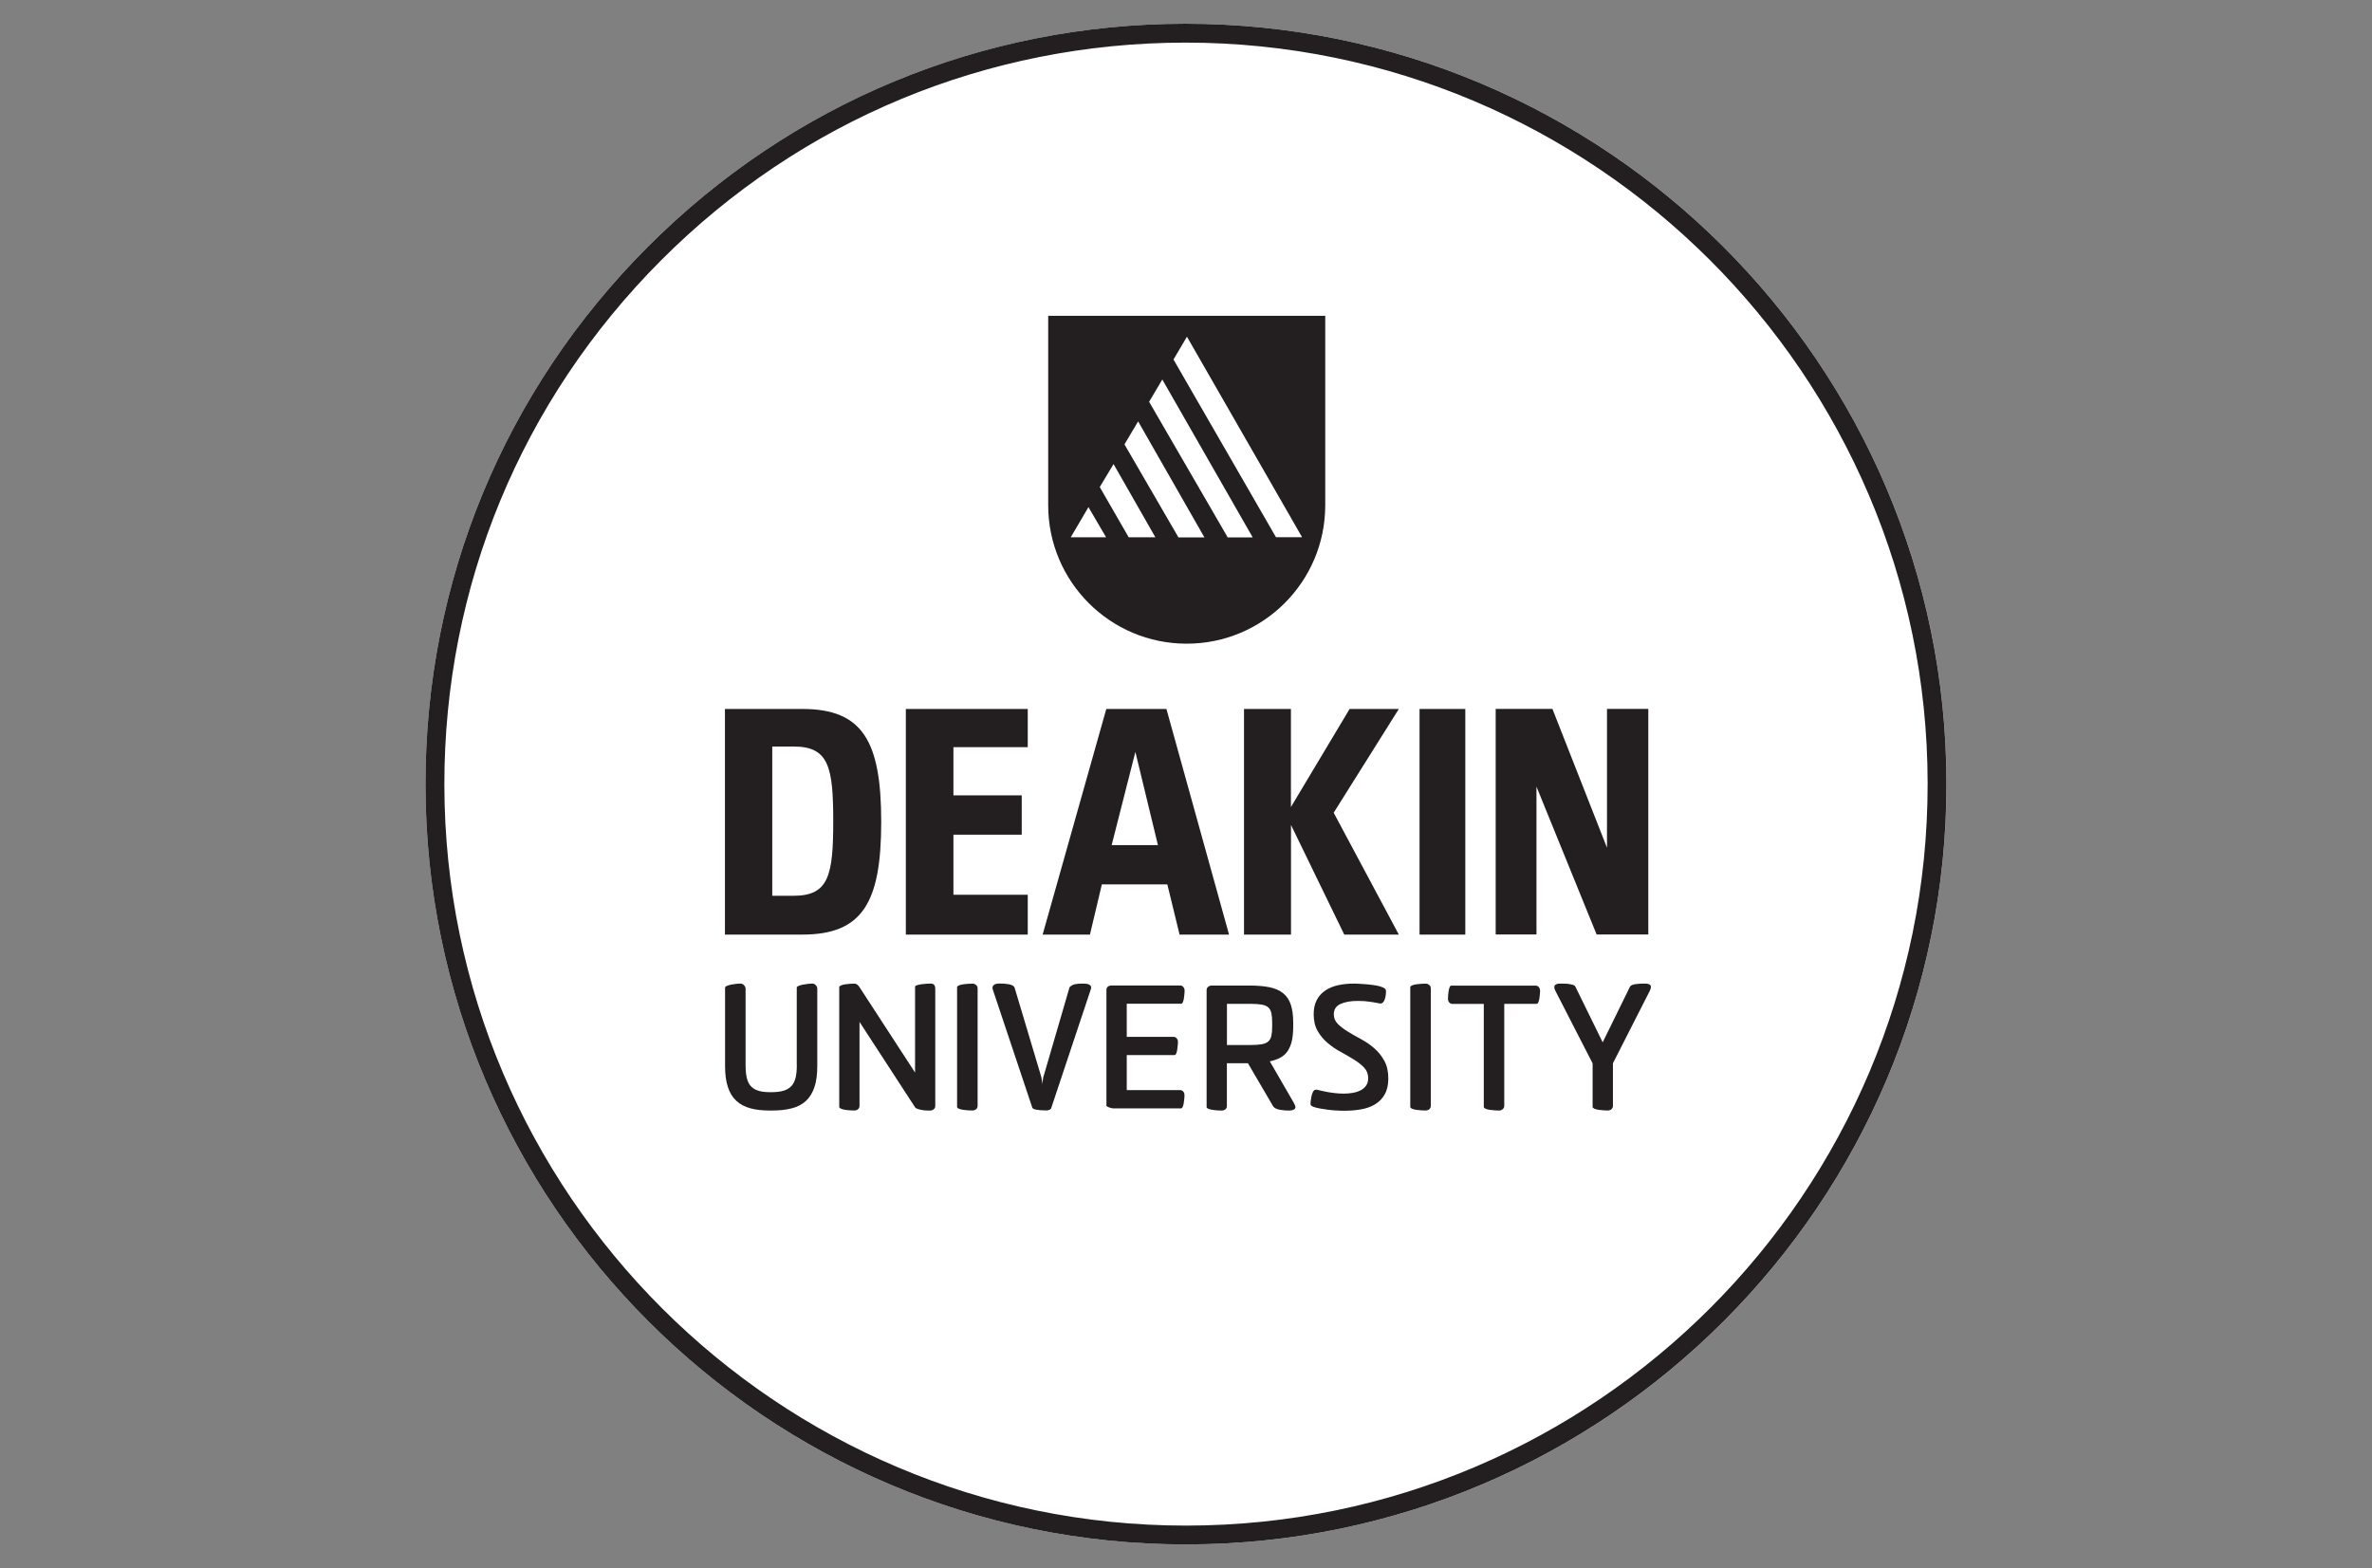 <?xml version="1.0" encoding="UTF-8"?>
<svg id="Layer_1" data-name="Layer 1" xmlns="http://www.w3.org/2000/svg" xmlns:xlink="http://www.w3.org/1999/xlink" viewBox="0 0 36.293 24">
  <rect x="0" y="0" width="36.293" height="24" fill="#808080" stroke="none"/>
  <defs>
    <style>
      .cls-1 {
        fill: #fff;
      }

      .cls-2, .cls-3, .cls-4 {
        fill: none;
      }

      .cls-3 {
        clip-path: url(#clippath);
      }

      .cls-4 {
        clip-path: url(#clippath-1);
      }

      .cls-5 {
        fill: #231f20;
      }
    </style>
    <clipPath id="clippath">
      <rect class="cls-2" x="3.057" y="-3.089" width="30.178" height="30.178"/>
    </clipPath>
    <clipPath id="clippath-1">
      <rect class="cls-2" x="3.057" y="-3.089" width="30.178" height="30.178"/>
    </clipPath>
  </defs>
  <g id="Vector_Smart_Object" data-name="Vector Smart Object">
    <g class="cls-3">
      <g class="cls-4">
        <path class="cls-1" d="m18.145,23.636c-6.41,0-11.63-5.215-11.635-11.626-.003-3.108,1.205-6.032,3.401-8.232C12.107,1.579,15.028.366,18.136.363c6.421,0,11.641,5.216,11.647,11.627.005,6.416-5.21,11.641-11.626,11.646h-.011Z"/>
        <path class="cls-5" d="m18.136.652h0c6.257,0,11.353,5.086,11.358,11.338.005,6.257-5.081,11.352-11.337,11.358h-.011c-6.251,0-11.341-5.086-11.347-11.337-.003-3.031,1.175-5.882,3.317-8.028C12.256,1.838,15.105.655,18.136.652m0-.289c-3.108.002-6.029,1.215-8.225,3.415-2.196,2.2-3.404,5.123-3.401,8.232.005,6.41,5.225,11.626,11.635,11.626h.011c6.416-.006,11.632-5.23,11.626-11.647-.006-6.411-5.226-11.626-11.647-11.626"/>
        <path class="cls-5" d="m16.038,4.833v2.899c0,1.17.948,2.119,2.119,2.119s2.12-.948,2.12-2.119v-2.899h-4.239Zm.345,3.39l.271-.462.27.462h-.541Zm.887,0l-.443-.769.211-.352.64,1.121h-.408Zm.76,0l-.825-1.422.209-.352,1.014,1.775h-.398Zm.754,0l-1.202-2.074.202-.341,1.383,2.416h-.384Zm.74,0l-1.569-2.721.206-.349,1.762,3.069h-.399Z"/>
        <path class="cls-5" d="m11.816,13.709h.329c.537,0,.604-.317.604-1.142s-.067-1.142-.604-1.142h-.329v2.284Zm.46-2.859c.921,0,1.207.489,1.207,1.727s-.287,1.726-1.208,1.726h-1.183v-3.453h1.184Zm1.584,0h1.865v.585h-1.137v.737h1.045v.602h-1.045v.92h1.137v.609h-1.865v-3.453Zm3.857,2.084l-.345-1.427-.363,1.427h.708Zm.144.601h-1.002l-.182.768h-.724l.974-3.453h.92l.958,3.453h-.757l-.187-.768Zm1.172-2.685h.719v1.501l.898-1.501h.753l-.997,1.588.997,1.865h-.835l-.815-1.678v1.678h-.719v-3.453Zm2.687,0h.7v3.453h-.7v-3.453Zm1.789,1.191v2.26h-.624v-3.452h.868l.835,2.125v-2.125h.632v3.452h-.791l-.919-2.26Z"/>
        <path class="cls-5" d="m12.191,16.298v-1.182c0-.011.009-.02.027-.027.018-.008.041-.015.067-.02.026-.005.052-.009.079-.012.026-.003.047-.004.063-.004.023,0,.041.008.056.025.015.017.022.035.022.054v1.181c0,.129-.014.237-.043.323-.029.087-.072.157-.129.211-.058.054-.13.093-.218.115-.088.023-.191.034-.31.034h-.021c-.115,0-.216-.011-.302-.034-.086-.023-.158-.061-.216-.115-.058-.054-.101-.124-.129-.211-.029-.086-.043-.194-.043-.323v-1.197c0-.011.009-.02.027-.027.018-.008.04-.015.065-.02.025-.005.051-.009.079-.012.027-.003.048-.004.064-.004.021,0,.039.008.055.025.016.017.024.035.024.054v1.166c0,.075.005.139.017.192.012.053.031.096.06.129.029.033.067.058.116.073.049.016.11.023.183.023h.021c.075,0,.137-.008.187-.023.049-.016.089-.04.119-.073.03-.033.05-.076.063-.129.012-.053.018-.117.018-.192"/>
        <path class="cls-5" d="m14.001,16.415v-1.312c0-.01.009-.019.029-.025.019-.006.042-.011.068-.015.026-.003.052-.006.08-.008.027-.002.048-.002.064-.002.045,0,.068.026.068.079v1.796c0,.021-.009.038-.025.05-.016.012-.034.018-.054.018-.014,0-.033,0-.056-.001-.023,0-.047-.003-.071-.008-.024-.004-.045-.009-.064-.016-.019-.006-.032-.014-.039-.025l-.85-1.307v1.286c0,.021-.008.038-.023.051-.016.013-.034.019-.055.019-.016,0-.037,0-.064-.002-.027-.002-.053-.004-.077-.008-.024-.004-.046-.009-.064-.017-.018-.008-.027-.017-.027-.027v-1.833c0-.01.009-.019.027-.027.018-.008.04-.013.064-.017.024-.003.05-.006.076-.008.026-.002.047-.002.063-.002.019,0,.035.006.048.017.013.011.024.024.033.038l.85,1.307Z"/>
        <path class="cls-5" d="m14.958,16.925c0,.021-.008.038-.023.051-.016.013-.035.019-.058.019-.016,0-.037,0-.063-.002-.026-.002-.052-.004-.077-.008s-.047-.009-.066-.017c-.018-.008-.027-.017-.027-.027v-1.833c0-.01.009-.019.027-.027.019-.008.04-.013.066-.017.025-.003.051-.006.077-.008.026-.002.047-.002.063-.002.023,0,.042.007.058.021.016.014.023.03.023.05v1.801Z"/>
        <path class="cls-5" d="m15.97,16.463l.395-1.355c.024-.024.053-.04.085-.046.032-.006.069-.009.111-.009.018,0,.036,0,.054.002.019.002.034.006.047.012.013.006.023.015.029.026.006.012.006.028-.001.048l-.604,1.812c-.003.014-.012.024-.027.031-.015.007-.03.01-.046.01-.057,0-.106-.003-.145-.009-.039-.006-.063-.016-.072-.03l-.607-1.815c-.005-.017-.005-.032,0-.043.005-.011.013-.02.023-.027.01-.007.022-.012.035-.014.013-.003.024-.004.033-.004.026,0,.052,0,.08.002.027.002.052.005.075.009.023.004.042.011.058.019.016.009.026.02.031.034l.402,1.344c.007.021.012.043.015.067.002.023.005.045.009.064.002-.019.004-.041.006-.064.002-.024.007-.046.014-.067"/>
        <path class="cls-5" d="m16.929,16.912v-1.762c0-.023.008-.04.023-.051.016-.011.035-.017.058-.017h1.048c.019,0,.035.008.048.024.013.016.019.033.019.052,0,.014,0,.033-.003.056-.002.023-.004.046-.008.068-.004.022-.009.041-.016.056-.007.016-.016.023-.026.023h-.832v.507h.717c.017,0,.033.007.046.022.013.015.02.032.02.051,0,.014,0,.033-.003.056-.002.023-.005.047-.008.069-.003.023-.009.042-.016.058-.007.016-.016.023-.026.023h-.73v.536h.816c.019,0,.035.007.048.022.013.015.019.033.019.054,0,.014,0,.032-.003.055-.002.023-.004.045-.008.068-.004.023-.009.042-.016.057-.007.016-.016.024-.026.024h-1.028c-.025,0-.05-.006-.077-.017-.027-.011-.041-.023-.041-.035"/>
        <path class="cls-5" d="m18.462,16.941v-1.791c0-.019.008-.035.023-.048.016-.013.035-.019.057-.019h.577c.12,0,.222.009.307.026.084.018.154.048.207.092.054.044.093.101.117.174.024.072.037.164.037.276v.057c0,.082-.007.154-.019.214-.013.061-.034.113-.062.157-.028.044-.065.079-.111.104-.046.027-.101.046-.166.06l.363.628c.019.033.029.058.029.076,0,.01-.004.019-.013.026-.009.007-.018.012-.029.016-.011.003-.021.005-.033.006-.011,0-.019.001-.024.001-.016,0-.036,0-.06-.002-.024-.002-.049-.005-.074-.009-.025-.004-.048-.011-.067-.02-.02-.009-.034-.021-.043-.037l-.384-.656h-.322v.656c0,.021-.008.037-.023.05-.016.012-.034.018-.055.018-.016,0-.037,0-.063-.002-.026-.002-.052-.004-.077-.008s-.047-.009-.066-.017c-.018-.008-.027-.017-.027-.027m.675-1.579h-.363v.63h.363c.071,0,.129-.004.171-.012.043-.008.076-.022.099-.043.023-.021.039-.05.047-.086.008-.037.012-.085.012-.144v-.057c0-.059-.004-.108-.012-.145-.008-.037-.023-.067-.047-.088-.023-.021-.057-.035-.099-.043-.043-.008-.1-.012-.171-.012"/>
        <path class="cls-5" d="m20.139,16.674c.014.003.035.009.064.016.029.007.062.014.099.021.037.007.079.013.123.018.044.005.089.008.135.008.048,0,.095-.004.14-.012.044-.008.084-.021.119-.039.035-.018.063-.043.084-.073.021-.03.031-.068.031-.114,0-.063-.021-.116-.062-.16-.041-.043-.092-.084-.154-.122-.062-.039-.129-.077-.201-.117-.073-.039-.14-.084-.201-.136s-.113-.112-.154-.183c-.041-.071-.062-.156-.062-.257,0-.085.015-.158.046-.217.03-.059.073-.107.127-.145.054-.038.119-.065.194-.083.075-.017.158-.026.248-.026.019,0,.048,0,.087.003.039.002.081.005.124.009.044.004.087.01.129.017.043.007.077.017.103.029.024.011.039.022.044.034.005.012.006.032.003.06-.003.045-.013.083-.029.114-.016.031-.037.043-.065.038-.043-.009-.093-.018-.149-.026-.056-.009-.119-.013-.188-.013-.108,0-.196.016-.264.047-.068.031-.102.083-.102.157,0,.058.02.107.061.148.041.041.092.08.154.118.062.038.129.076.201.115.073.039.14.085.202.139.062.053.113.117.154.191.041.074.062.164.062.271,0,.099-.019.181-.056.246-.037.065-.087.115-.149.152-.062.037-.133.062-.214.076-.081.014-.165.021-.252.021-.04,0-.082-.001-.126-.004-.044-.002-.086-.006-.128-.012-.042-.005-.081-.011-.119-.018-.037-.007-.069-.015-.095-.023-.026-.009-.042-.019-.047-.03-.005-.011-.006-.031-.002-.059.005-.05.015-.094.029-.129.014-.036.033-.051.058-.046"/>
        <path class="cls-5" d="m21.892,16.925c0,.021-.008.038-.023.051-.016.013-.035.019-.058.019-.016,0-.037,0-.063-.002-.026-.002-.052-.004-.077-.008s-.047-.009-.066-.017c-.018-.008-.027-.017-.027-.027v-1.833c0-.01.009-.019.027-.027.019-.008.04-.013.066-.017.025-.003.051-.006.077-.008.026-.002.047-.002.063-.002.023,0,.042.007.058.021.016.014.023.03.023.05v1.801Z"/>
        <path class="cls-5" d="m23.016,15.364v1.561c0,.021-.008.038-.025.051-.016.013-.035.02-.056.02-.016,0-.037-.001-.064-.003-.027-.002-.052-.004-.077-.008-.024-.003-.045-.009-.064-.017-.018-.008-.027-.017-.027-.027v-1.577h-.481c-.019,0-.035-.008-.048-.022-.013-.015-.019-.033-.019-.054,0-.014,0-.032.002-.055.002-.023.005-.045.008-.068.004-.023.009-.042.016-.058.007-.016.016-.023.026-.023h1.289c.019,0,.035.008.048.022.013.015.02.033.02.054,0,.014,0,.033-.003.056s-.005.046-.008.068c-.003.022-.009.041-.016.056-.007.016-.016.023-.026.023h-.494Z"/>
        <path class="cls-5" d="m24.679,16.274v.651c0,.021-.008.038-.023.051s-.035.019-.058.019c-.016,0-.036,0-.061-.002-.026-.002-.051-.004-.076-.008-.025-.004-.047-.009-.066-.017-.018-.008-.027-.017-.027-.027v-.667l-.57-1.111c-.019-.038-.022-.066-.008-.084.014-.017.041-.026.081-.026.024,0,.049,0,.074.001.025.001.049.003.071.007.022.004.041.008.056.013.016.005.026.013.031.023l.419.855.418-.852c.005-.01.016-.019.031-.025.016-.006.034-.011.056-.014.022-.003.045-.005.071-.007.025,0,.05-.001.074-.001.04,0,.067.009.08.025s.01.045-.009.085l-.565,1.111Z"/>
      </g>
    </g>
  </g>
</svg>